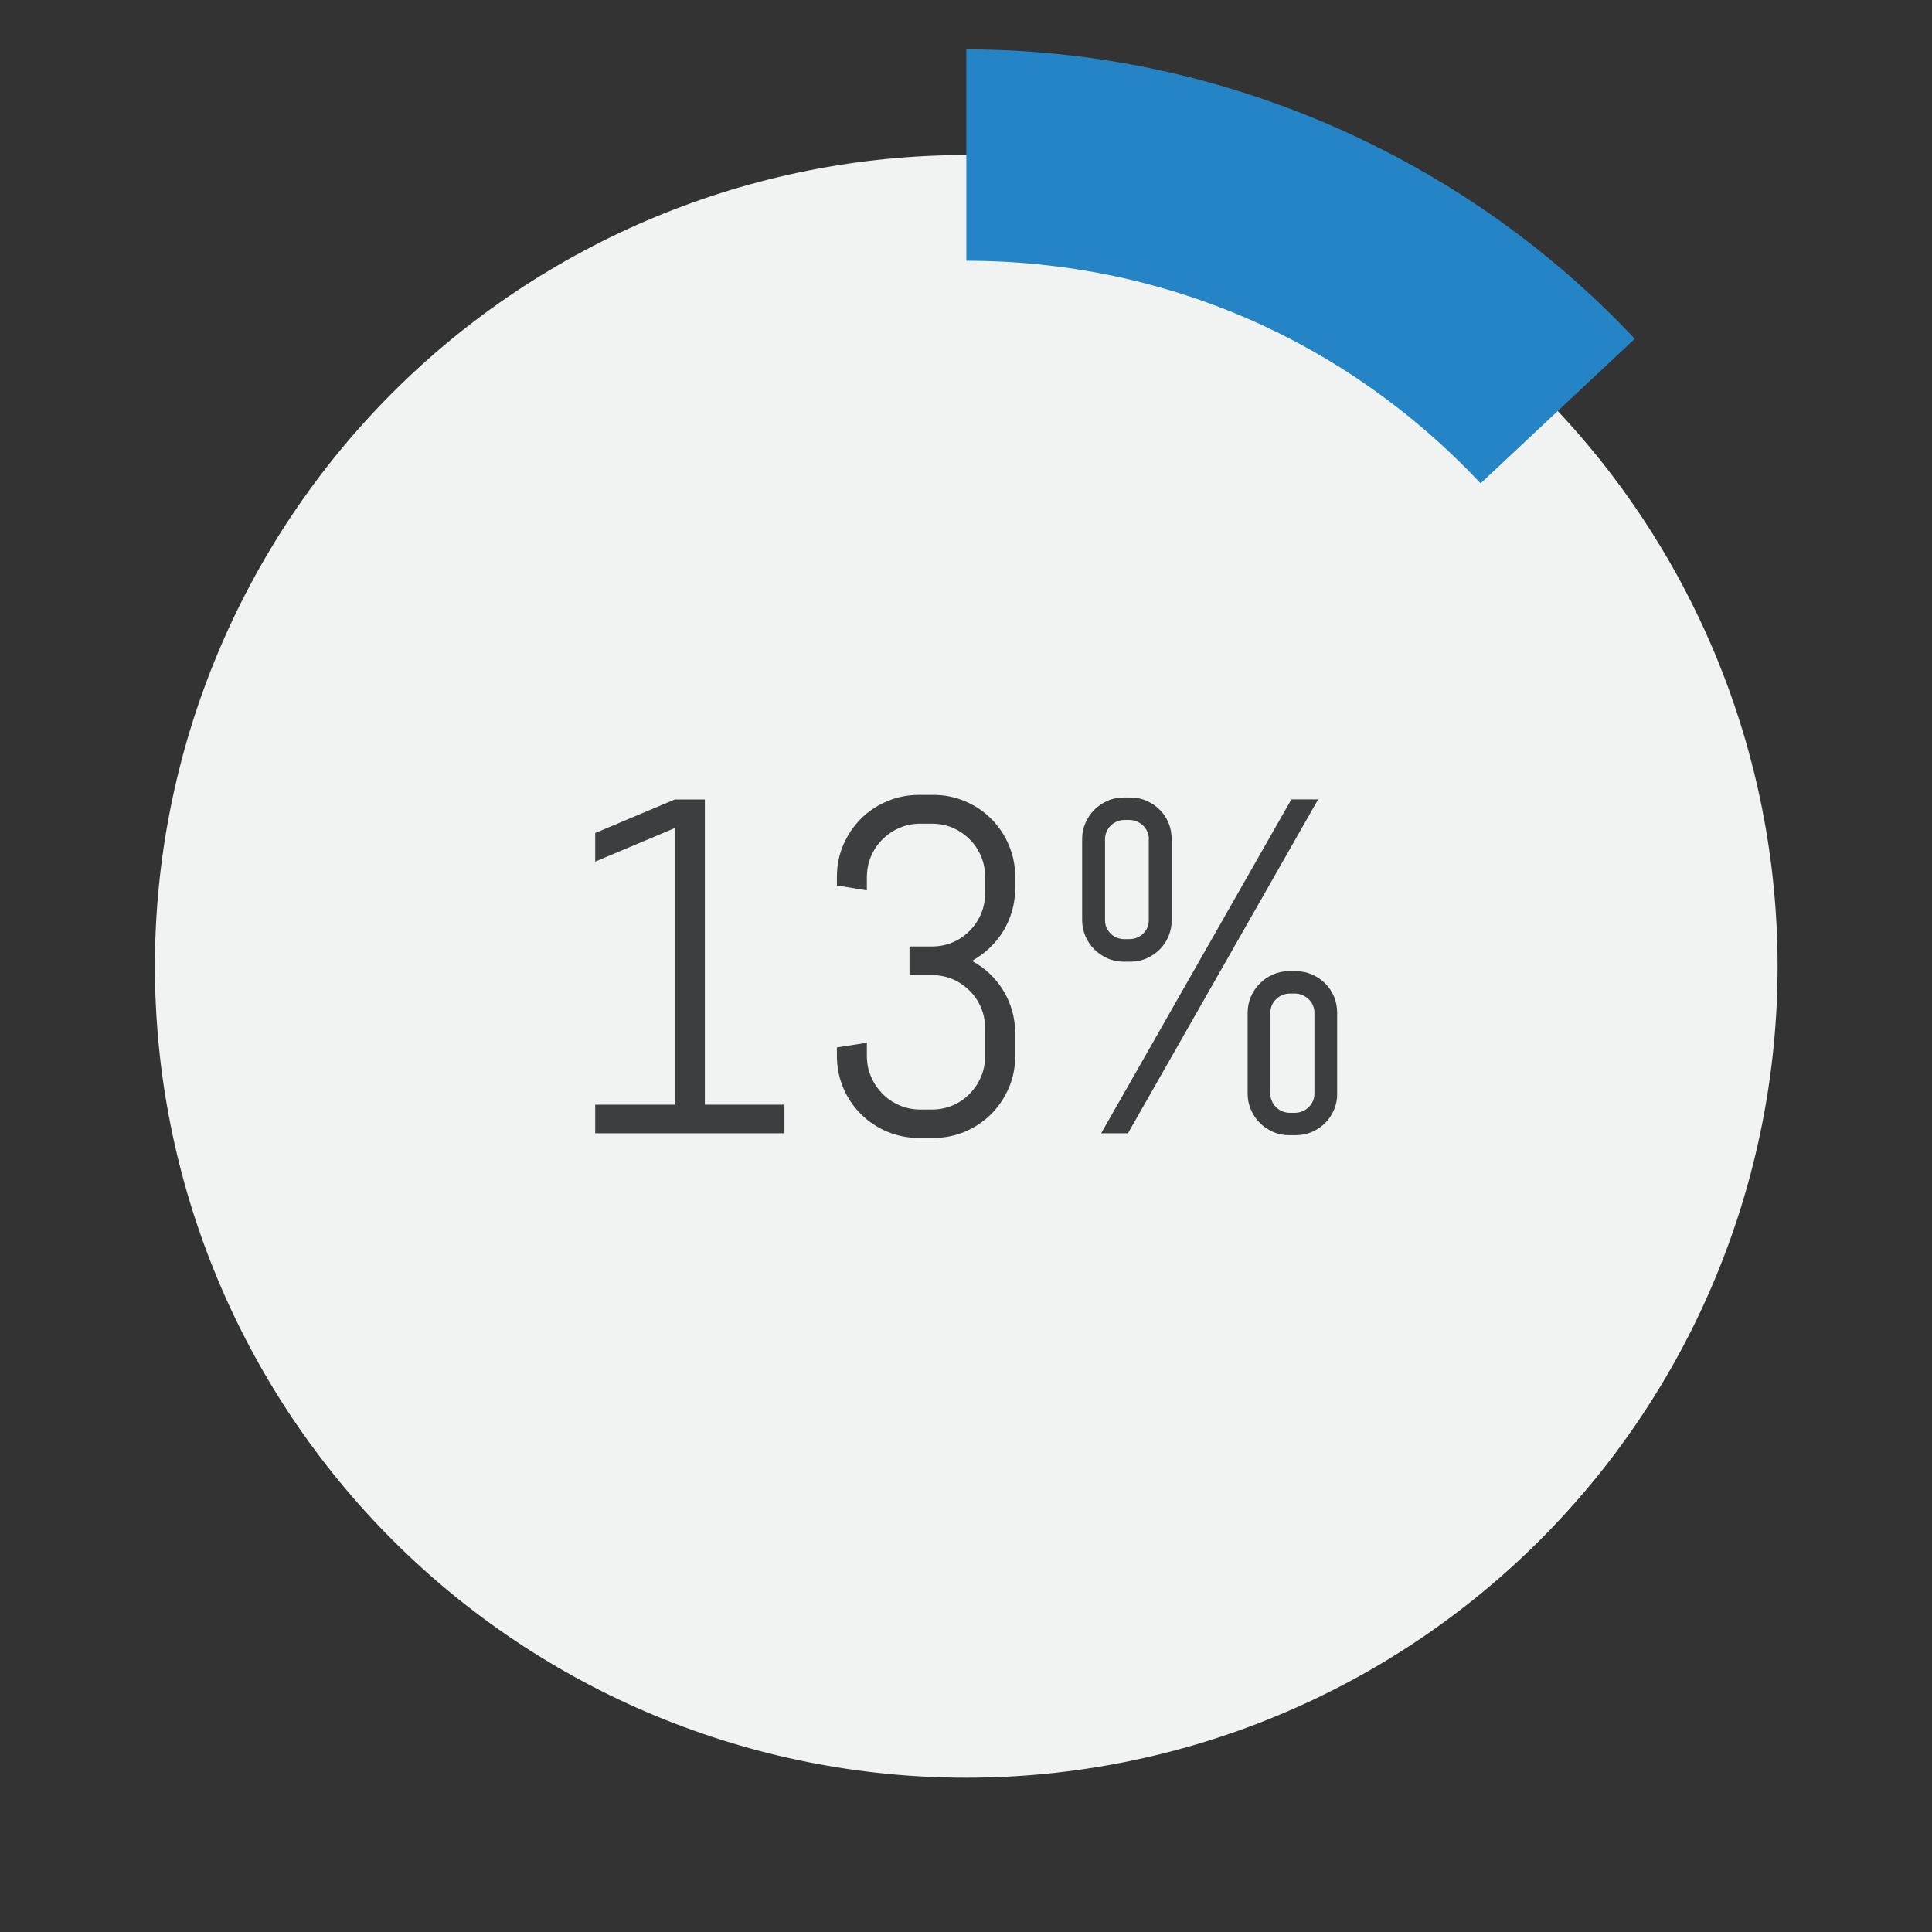 <svg xmlns="http://www.w3.org/2000/svg" xmlns:xlink="http://www.w3.org/1999/xlink" width="1080" zoomAndPan="magnify" viewBox="0 0 810 810" height="1080" preserveAspectRatio="xMidYMid meet" version="1.0"><rect x="0" y="0" width="810" height="810" fill="#333333" stroke="none"/><defs><clipPath id="3125bbe8ae"><path d="M 405 20 L 686 20 L 686 203 L 405 203 Z M 405 20 " clip-rule="nonzero"/></clipPath><clipPath id="d7914d84d5"><path d="M 620.746 202.66 C 564.266 142.484 487.676 109.332 405.145 109.332 L 405.145 20.719 C 510.898 20.719 613.031 64.953 685.379 142.051 Z M 620.746 202.66 " clip-rule="nonzero"/></clipPath></defs><path fill="#f1f2f2" d="M 645.629 164.617 C 649.562 168.555 653.402 172.582 657.141 176.707 C 660.879 180.832 664.516 185.047 668.047 189.352 C 671.578 193.652 675 198.039 678.316 202.512 C 681.633 206.984 684.84 211.535 687.93 216.164 C 691.023 220.789 694 225.492 696.863 230.27 C 699.727 235.043 702.469 239.883 705.094 244.793 C 707.719 249.703 710.219 254.676 712.602 259.707 C 714.98 264.738 717.234 269.828 719.367 274.969 C 721.496 280.113 723.5 285.305 725.375 290.547 C 727.25 295.789 728.996 301.074 730.613 306.398 C 732.23 311.727 733.715 317.09 735.066 322.492 C 736.418 327.891 737.637 333.32 738.723 338.781 C 739.809 344.242 740.762 349.723 741.578 355.23 C 742.395 360.738 743.078 366.262 743.621 371.801 C 744.168 377.34 744.578 382.891 744.852 388.453 C 745.125 394.012 745.262 399.574 745.262 405.141 C 745.262 410.711 745.125 416.273 744.852 421.832 C 744.578 427.395 744.168 432.941 743.625 438.484 C 743.078 444.023 742.398 449.547 741.582 455.055 C 740.766 460.559 739.812 466.043 738.727 471.504 C 737.641 476.965 736.422 482.395 735.07 487.793 C 733.715 493.195 732.23 498.559 730.617 503.887 C 729 509.211 727.254 514.496 725.379 519.738 C 723.504 524.98 721.5 530.172 719.371 535.316 C 717.242 540.457 714.984 545.547 712.605 550.578 C 710.227 555.609 707.723 560.582 705.098 565.492 C 702.477 570.402 699.73 575.242 696.871 580.02 C 694.008 584.793 691.031 589.496 687.938 594.125 C 684.844 598.754 681.641 603.305 678.324 607.773 C 675.008 612.246 671.586 616.633 668.055 620.938 C 664.523 625.238 660.887 629.453 657.148 633.578 C 653.41 637.703 649.574 641.734 645.637 645.672 C 641.699 649.609 637.668 653.445 633.543 657.184 C 629.418 660.922 625.207 664.559 620.902 668.09 C 616.598 671.621 612.211 675.043 607.742 678.359 C 603.27 681.676 598.719 684.883 594.09 687.977 C 589.461 691.066 584.762 694.047 579.984 696.906 C 575.211 699.77 570.367 702.512 565.457 705.137 C 560.551 707.762 555.578 710.262 550.547 712.645 C 545.512 715.023 540.426 717.277 535.281 719.41 C 530.141 721.539 524.945 723.543 519.707 725.418 C 514.465 727.293 509.18 729.039 503.852 730.656 C 498.523 732.273 493.16 733.758 487.762 735.109 C 482.363 736.461 476.93 737.68 471.473 738.77 C 466.012 739.855 460.527 740.805 455.023 741.621 C 449.516 742.438 443.992 743.121 438.453 743.668 C 432.91 744.211 427.363 744.621 421.801 744.895 C 416.242 745.168 410.676 745.305 405.109 745.305 C 399.543 745.305 393.98 745.168 388.418 744.895 C 382.859 744.621 377.309 744.215 371.77 743.668 C 366.23 743.121 360.707 742.441 355.199 741.625 C 349.691 740.809 344.211 739.855 338.75 738.77 C 333.289 737.684 327.859 736.465 322.461 735.113 C 317.059 733.758 311.695 732.277 306.367 730.66 C 301.039 729.043 295.758 727.297 290.516 725.422 C 285.273 723.547 280.082 721.543 274.938 719.414 C 269.793 717.285 264.707 715.027 259.676 712.648 C 254.641 710.27 249.672 707.766 244.762 705.141 C 239.852 702.52 235.008 699.773 230.234 696.914 C 225.461 694.051 220.758 691.074 216.129 687.98 C 211.5 684.891 206.949 681.684 202.477 678.367 C 198.008 675.051 193.621 671.629 189.316 668.098 C 185.012 664.566 180.797 660.93 176.672 657.191 C 172.551 653.453 168.52 649.617 164.582 645.68 C 160.645 641.742 156.809 637.711 153.07 633.59 C 149.332 629.465 145.695 625.25 142.164 620.945 C 138.633 616.645 135.207 612.254 131.891 607.785 C 128.574 603.312 125.371 598.762 122.277 594.133 C 119.184 589.504 116.207 584.805 113.344 580.027 C 110.484 575.254 107.742 570.41 105.117 565.504 C 102.492 560.594 99.988 555.621 97.609 550.59 C 95.23 545.559 92.973 540.469 90.844 535.324 C 88.711 530.184 86.711 524.992 84.836 519.75 C 82.957 514.508 81.211 509.223 79.598 503.895 C 77.98 498.57 76.496 493.207 75.145 487.805 C 73.789 482.406 72.57 476.977 71.484 471.516 C 70.398 466.055 69.449 460.57 68.629 455.066 C 67.812 449.559 67.133 444.035 66.586 438.496 C 66.039 432.957 65.633 427.406 65.359 421.844 C 65.086 416.285 64.949 410.723 64.949 405.152 C 64.949 399.586 65.086 394.023 65.355 388.465 C 65.629 382.902 66.039 377.352 66.586 371.812 C 67.129 366.273 67.812 360.75 68.629 355.242 C 69.445 349.734 70.398 344.254 71.484 338.793 C 72.57 333.332 73.789 327.902 75.141 322.504 C 76.492 317.102 77.977 311.738 79.594 306.41 C 81.211 301.086 82.953 295.801 84.828 290.559 C 86.707 285.316 88.707 280.125 90.84 274.98 C 92.969 269.84 95.223 264.75 97.605 259.719 C 99.984 254.684 102.484 249.715 105.109 244.805 C 107.734 239.895 110.477 235.051 113.34 230.277 C 116.203 225.504 119.18 220.801 122.27 216.172 C 125.363 211.543 128.57 206.992 131.883 202.523 C 135.199 198.051 138.625 193.664 142.156 189.359 C 145.688 185.055 149.324 180.844 153.062 176.719 C 156.801 172.594 160.637 168.562 164.574 164.625 C 168.508 160.688 172.539 156.852 176.664 153.113 C 180.789 149.375 185.004 145.738 189.309 142.207 C 193.609 138.676 197.996 135.25 202.469 131.934 C 206.941 128.617 211.488 125.414 216.117 122.32 C 220.746 119.23 225.449 116.25 230.223 113.391 C 235 110.527 239.84 107.785 244.75 105.16 C 249.66 102.535 254.633 100.031 259.664 97.652 C 264.695 95.273 269.785 93.016 274.926 90.887 C 280.07 88.758 285.262 86.754 290.504 84.879 C 295.746 83.004 301.031 81.258 306.355 79.641 C 311.684 78.023 317.047 76.539 322.449 75.188 C 327.848 73.836 333.277 72.613 338.738 71.527 C 344.199 70.441 349.68 69.492 355.188 68.676 C 360.695 67.855 366.219 67.176 371.758 66.629 C 377.297 66.086 382.848 65.676 388.406 65.402 C 393.969 65.129 399.531 64.992 405.098 64.992 C 410.664 64.992 416.23 65.129 421.789 65.402 C 427.352 65.676 432.898 66.082 438.441 66.629 C 443.98 67.176 449.504 67.855 455.012 68.672 C 460.516 69.488 466 70.441 471.461 71.527 C 476.922 72.613 482.352 73.832 487.75 75.184 C 493.148 76.535 498.516 78.02 503.84 79.637 C 509.168 81.254 514.453 83 519.695 84.875 C 524.938 86.75 530.129 88.75 535.273 90.883 C 540.414 93.012 545.504 95.266 550.535 97.648 C 555.566 100.027 560.539 102.531 565.449 105.152 C 570.359 107.777 575.199 110.52 579.977 113.383 C 584.75 116.246 589.453 119.223 594.082 122.316 C 598.711 125.406 603.258 128.613 607.73 131.93 C 612.203 135.246 616.59 138.668 620.895 142.199 C 625.195 145.73 629.41 149.367 633.535 153.105 C 637.66 156.844 641.691 160.68 645.629 164.617 Z M 645.629 164.617 " fill-opacity="1" fill-rule="nonzero"/><g clip-path="url(#3125bbe8ae)"><g clip-path="url(#d7914d84d5)"><path fill="#2484c6" d="M 405.145 20.719 L 405.145 202.66 L 685.379 202.66 L 685.379 20.719 Z M 405.145 20.719 " fill-opacity="1" fill-rule="nonzero"/></g></g><path fill="#3d3e3f" d="M 249.543 475.141 L 249.543 463.148 L 282.91 463.148 L 282.91 347.18 L 249.543 361.234 L 249.543 349.246 L 282.91 335.188 L 295.516 335.188 L 295.516 463.148 L 328.883 463.148 L 328.883 475.141 Z M 249.543 475.141 " fill-opacity="1" fill-rule="nonzero"/><path fill="#3d3e3f" d="M 422.934 456.121 C 421.125 460.285 418.695 463.945 415.578 467.062 C 412.465 470.176 408.805 472.641 404.641 474.418 C 400.473 476.191 396.016 477.098 391.27 477.098 L 385.328 477.098 C 380.582 477.098 376.09 476.191 371.887 474.418 C 367.684 472.641 364.027 470.176 360.91 467.062 C 357.793 463.945 355.332 460.285 353.555 456.121 C 351.781 451.953 350.875 447.5 350.875 442.754 L 350.875 439.129 L 363.445 437.172 L 363.445 442.754 C 363.445 445.867 364.027 448.801 365.223 451.484 C 366.379 454.199 368.012 456.555 370.039 458.621 C 372.105 460.688 374.461 462.281 377.176 463.438 C 379.895 464.598 382.793 465.18 385.91 465.18 L 390.691 465.18 C 393.805 465.18 396.742 464.598 399.422 463.438 C 402.141 462.281 404.492 460.648 406.488 458.621 C 408.516 456.555 410.109 454.199 411.27 451.484 C 412.43 448.766 413.008 445.867 413.008 442.754 L 413.008 431.121 C 413.008 428.008 412.43 425.07 411.27 422.391 C 410.109 419.676 408.516 417.32 406.488 415.328 C 404.457 413.297 402.102 411.703 399.422 410.543 C 396.703 409.387 393.805 408.805 390.691 408.805 L 381.309 408.805 L 381.309 396.812 L 390.691 396.812 C 393.805 396.812 396.742 396.234 399.422 395.074 C 402.141 393.914 404.492 392.32 406.488 390.293 C 408.516 388.262 410.109 385.91 411.27 383.227 C 412.43 380.512 413.008 377.613 413.008 374.496 L 413.008 367.648 C 413.008 364.531 412.43 361.598 411.27 358.918 C 410.109 356.199 408.516 353.844 406.488 351.852 C 404.457 349.824 402.102 348.23 399.422 347.07 C 396.703 345.91 393.805 345.332 390.691 345.332 L 385.91 345.332 C 382.793 345.332 379.859 345.91 377.176 347.07 C 374.461 348.23 372.105 349.824 370.039 351.852 C 367.977 353.883 366.379 356.238 365.223 358.918 C 364.062 361.633 363.445 364.531 363.445 367.648 L 363.445 373.301 L 350.875 371.234 L 350.875 367.613 C 350.875 362.867 351.781 358.41 353.555 354.242 C 355.332 350.078 357.793 346.418 360.91 343.301 C 364.027 340.188 367.684 337.723 371.887 335.949 C 376.09 334.172 380.547 333.266 385.328 333.266 L 391.27 333.266 C 396.016 333.266 400.473 334.172 404.641 335.949 C 408.805 337.723 412.465 340.188 415.578 343.301 C 418.695 346.418 421.16 350.078 422.934 354.242 C 424.711 358.41 425.617 362.867 425.617 367.613 L 425.617 372.395 C 425.617 375.727 425.18 378.879 424.312 381.922 C 423.441 384.965 422.211 387.758 420.617 390.363 C 419.023 392.973 417.102 395.328 414.891 397.43 C 412.684 399.531 410.219 401.344 407.465 402.863 C 410.184 404.312 412.684 406.09 414.891 408.188 C 417.102 410.289 419.023 412.645 420.617 415.254 C 422.211 417.863 423.441 420.688 424.312 423.695 C 425.18 426.738 425.617 429.891 425.617 433.223 L 425.617 442.789 C 425.617 447.5 424.746 451.953 422.934 456.121 Z M 422.934 456.121 " fill-opacity="1" fill-rule="nonzero"/><path fill="#3d3e3f" d="M 489.922 392.504 C 489.055 394.602 487.82 396.449 486.262 398.008 C 484.707 399.566 482.859 400.836 480.758 401.777 C 478.656 402.719 476.336 403.191 473.871 403.191 L 471.156 403.191 C 468.691 403.191 466.375 402.719 464.273 401.777 C 462.172 400.836 460.324 399.566 458.766 398.008 C 457.207 396.449 455.977 394.602 455.07 392.504 C 454.164 390.402 453.691 388.156 453.691 385.801 L 453.691 351.742 C 453.691 349.391 454.129 347.18 455.07 345.043 C 455.977 342.941 457.207 341.094 458.766 339.535 C 460.324 337.977 462.172 336.707 464.273 335.766 C 466.375 334.824 468.691 334.355 471.156 334.355 L 473.871 334.355 C 476.336 334.355 478.656 334.824 480.758 335.766 C 482.859 336.707 484.707 337.977 486.262 339.535 C 487.82 341.094 489.055 342.941 489.922 345.043 C 490.793 347.145 491.227 349.391 491.227 351.742 L 491.227 385.801 C 491.227 388.191 490.793 390.402 489.922 392.504 Z M 461.664 475.141 L 541.406 335.152 L 552.637 335.152 L 472.895 475.141 Z M 481.664 351.781 C 481.664 350.695 481.445 349.645 481.012 348.664 C 480.574 347.688 479.996 346.852 479.234 346.129 C 478.473 345.402 477.641 344.859 476.664 344.426 C 475.684 343.992 474.598 343.773 473.438 343.773 L 471.48 343.773 C 470.324 343.773 469.234 343.992 468.258 344.426 C 467.277 344.859 466.41 345.402 465.684 346.129 C 464.926 346.852 464.344 347.688 463.945 348.664 C 463.512 349.645 463.293 350.695 463.293 351.781 L 463.293 385.836 C 463.293 388.047 464.09 389.93 465.684 391.453 C 467.277 392.973 469.199 393.734 471.48 393.734 L 473.438 393.734 C 475.719 393.734 477.641 392.973 479.234 391.453 C 480.828 389.93 481.625 388.047 481.625 385.836 L 481.625 351.781 Z M 559.301 465.25 C 558.434 467.352 557.199 469.199 555.641 470.758 C 554.086 472.316 552.238 473.582 550.137 474.523 C 548.035 475.469 545.715 475.938 543.254 475.938 L 540.426 475.938 C 538.035 475.938 535.754 475.469 533.652 474.523 C 531.551 473.582 529.703 472.316 528.145 470.758 C 526.586 469.199 525.355 467.352 524.449 465.25 C 523.543 463.148 523.074 460.902 523.074 458.547 L 523.074 424.566 C 523.074 422.211 523.543 420 524.449 417.863 C 525.355 415.762 526.586 413.914 528.145 412.355 C 529.703 410.797 531.551 409.531 533.652 408.586 C 535.754 407.645 538.035 407.176 540.426 407.176 L 543.254 407.176 C 545.715 407.176 548.035 407.645 550.137 408.586 C 552.238 409.531 554.086 410.797 555.641 412.355 C 557.199 413.914 558.434 415.762 559.301 417.863 C 560.172 419.965 560.605 422.211 560.605 424.566 L 560.605 458.547 C 560.641 460.902 560.207 463.113 559.301 465.25 Z M 551.078 424.566 C 551.078 423.477 550.859 422.426 550.426 421.449 C 549.992 420.473 549.41 419.637 548.648 418.914 C 547.891 418.188 547.055 417.645 546.078 417.211 C 545.102 416.777 544.012 416.559 542.855 416.559 L 540.789 416.559 C 539.629 416.559 538.543 416.777 537.562 417.211 C 536.586 417.645 535.715 418.188 534.992 418.914 C 534.23 419.637 533.652 420.473 533.254 421.449 C 532.816 422.426 532.602 423.477 532.602 424.566 L 532.602 458.547 C 532.602 459.672 532.816 460.684 533.254 461.664 C 533.688 462.641 534.266 463.477 534.992 464.199 C 535.754 464.926 536.586 465.469 537.562 465.902 C 538.543 466.336 539.629 466.555 540.789 466.555 L 542.855 466.555 C 544.012 466.555 545.102 466.336 546.078 465.902 C 547.055 465.469 547.926 464.926 548.648 464.199 C 549.41 463.477 549.992 462.641 550.426 461.664 C 550.859 460.688 551.078 459.637 551.078 458.547 Z M 551.078 424.566 " fill-opacity="1" fill-rule="nonzero"/></svg>